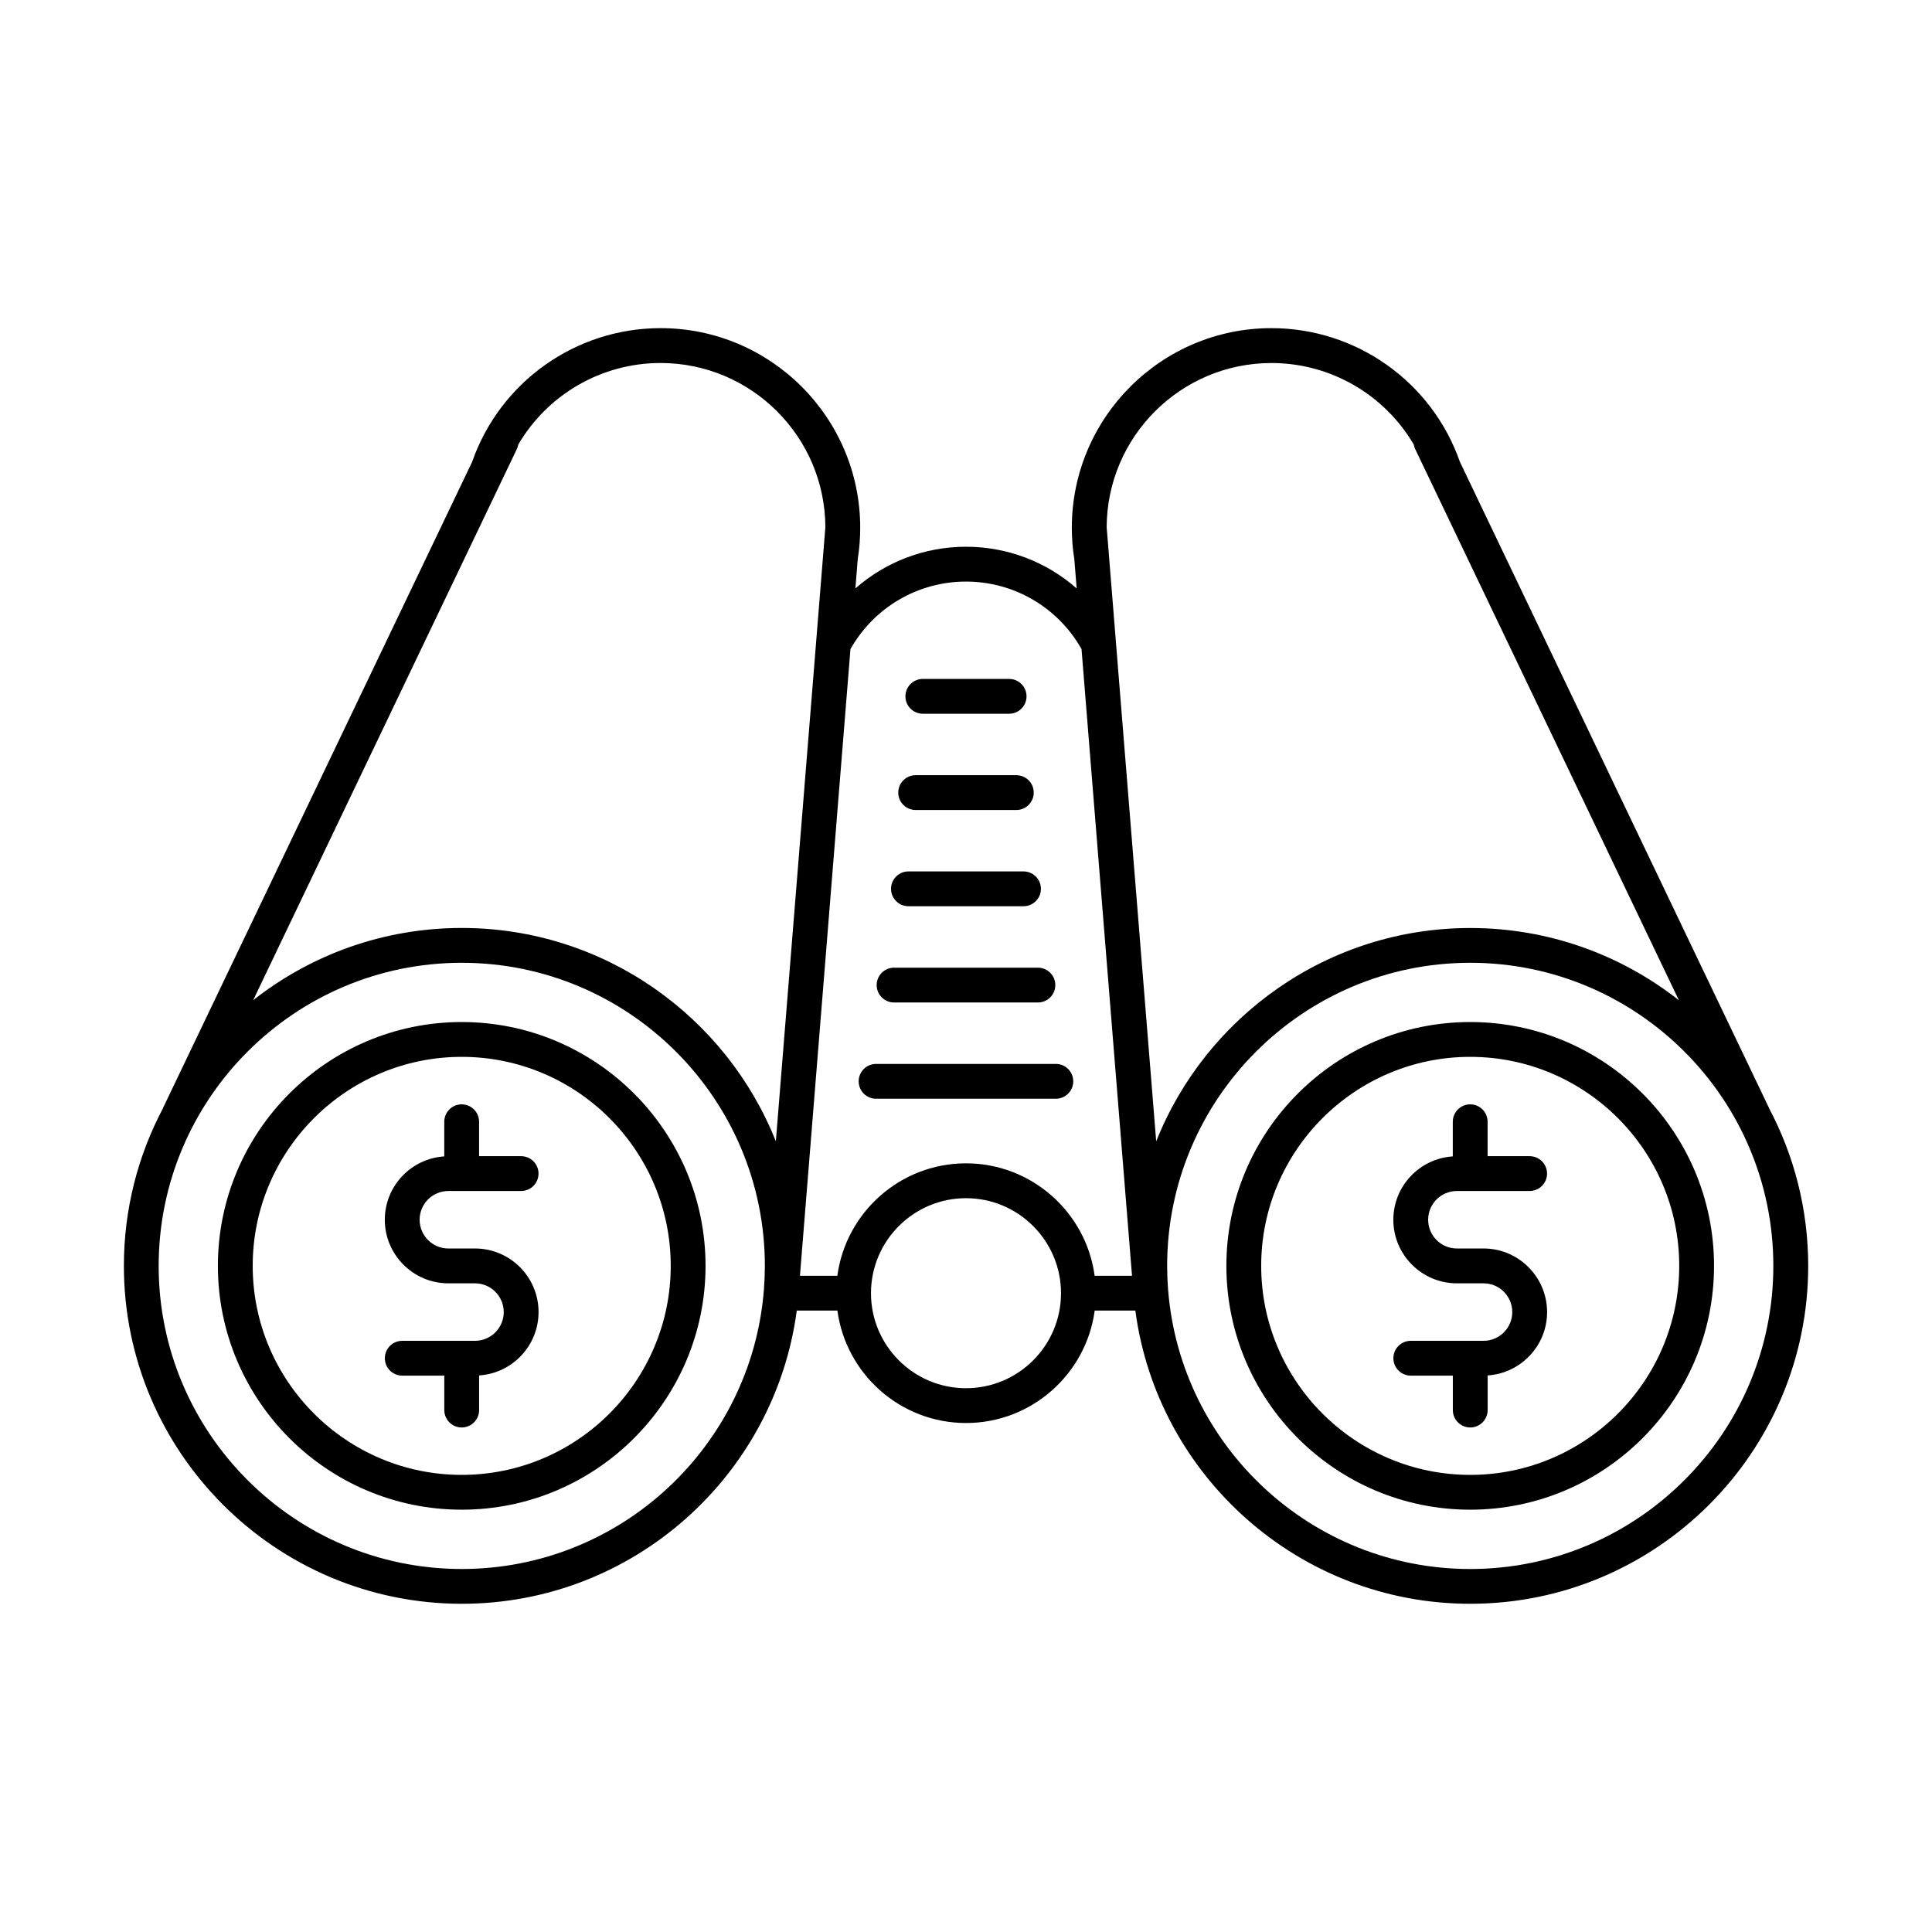 <?xml version="1.0" encoding="UTF-8"?>
<!-- Uploaded to: ICON Repo, www.svgrepo.com, Generator: ICON Repo Mixer Tools -->
<svg fill="#000000" width="800px" height="800px" version="1.1" viewBox="144 144 512 512" xmlns="http://www.w3.org/2000/svg">
 <g>
  <path d="m612.84 437.74c-0.023-0.055-0.035-0.117-0.059-0.176l-81.883-171.15c-7.418-21.215-27.453-35.453-49.957-35.453-29.172 0-52.898 23.73-52.898 52.898 0 2.805 0.223 5.586 0.656 8.273l0.629 7.809c-7.969-7.012-18.328-11.047-29.32-11.047-11 0-21.352 4.035-29.32 11.047l0.629-7.84c0.43-2.676 0.648-5.445 0.648-8.242 0-29.172-23.73-52.898-52.898-52.898-22.512 0-42.551 14.246-49.961 35.473l-81.875 171.13c-0.023 0.055-0.039 0.117-0.059 0.176-6.594 12.469-10.34 26.672-10.34 41.73 0 49.379 40.172 89.551 89.551 89.551 45.363 0 82.953-33.906 88.766-77.703h10.77c2.262 16.801 16.688 29.797 34.094 29.797s31.832-13 34.094-29.797h10.77c5.812 43.797 43.402 77.703 88.766 77.703 49.379 0 89.551-40.172 89.551-89.551-0.012-15.059-3.754-29.262-10.352-41.73zm-266.37 47.656-0.059 0.75c-3.402 41.18-37.996 73.652-80.039 73.652-44.289 0-80.324-36.031-80.324-80.324 0-44.289 36.031-80.324 80.324-80.324 44.289 0 80.324 36.031 80.324 80.324-0.008 1.992-0.082 3.965-0.227 5.922zm3.137-38.945c-13.168-33.086-45.52-56.531-83.238-56.531-20.848 0-40.047 7.16-55.281 19.148l69.898-146.1c0.18-0.371 0.281-0.762 0.359-1.152 7.723-13.203 21.992-21.617 37.715-21.617 24.031 0 43.586 19.508 43.672 43.52l-2.453 30.445c-0.004 0.031-0.004 0.059-0.004 0.086zm50.391 65.441c-13.887 0-25.18-11.297-25.18-25.18 0-13.887 11.297-25.18 25.18-25.18 13.887 0 25.18 11.297 25.18 25.18 0.008 13.883-11.293 25.18-25.18 25.18zm34.094-29.801c-2.262-16.801-16.688-29.797-34.094-29.797-17.41 0-31.832 13-34.094 29.797h-9.91l13.387-166.08c6.246-11.047 17.887-17.887 30.617-17.887 12.73 0 24.375 6.836 30.617 17.887l13.383 166.08zm5.644-167.84c0-0.023-0.004-0.051-0.004-0.074l-2.453-30.457c0.086-24.008 19.637-43.516 43.672-43.516 15.723 0 29.992 8.418 37.715 21.625 0.07 0.387 0.176 0.777 0.359 1.148l69.898 146.1c-15.234-11.984-34.441-19.145-55.281-19.145-37.727 0-70.07 23.449-83.238 56.531zm93.895 245.55c-42.078 0-76.699-32.527-80.051-73.758l-0.051-0.594c-0.145-1.977-0.223-3.965-0.223-5.977 0-44.289 36.031-80.324 80.324-80.324 44.289 0 80.324 36.031 80.324 80.324-0.004 44.297-36.035 80.328-80.324 80.328z"/>
  <path d="m388.56 333.15h22.867c2.551 0 4.613-2.066 4.613-4.613 0-2.551-2.066-4.613-4.613-4.613h-22.867c-2.551 0-4.613 2.066-4.613 4.613-0.004 2.547 2.062 4.613 4.613 4.613z"/>
  <path d="m386.66 358.66h26.676c2.551 0 4.613-2.066 4.613-4.613 0-2.551-2.066-4.613-4.613-4.613h-26.676c-2.551 0-4.613 2.066-4.613 4.613s2.066 4.613 4.613 4.613z"/>
  <path d="m384.75 384.16h30.492c2.551 0 4.613-2.066 4.613-4.613 0-2.551-2.066-4.613-4.613-4.613h-30.492c-2.551 0-4.613 2.066-4.613 4.613-0.004 2.547 2.062 4.613 4.613 4.613z"/>
  <path d="m380.94 409.67h38.113c2.551 0 4.613-2.066 4.613-4.613 0-2.551-2.066-4.613-4.613-4.613h-38.113c-2.551 0-4.613 2.066-4.613 4.613s2.066 4.613 4.613 4.613z"/>
  <path d="m423.81 425.95h-47.641c-2.551 0-4.613 2.066-4.613 4.613 0 2.551 2.066 4.613 4.613 4.613h47.641c2.551 0 4.613-2.066 4.613-4.613 0.004-2.547-2.062-4.613-4.613-4.613z"/>
  <path d="m269.88 474.86h-7.059c-4.203 0-7.617-3.414-7.617-7.617 0-4.203 3.414-7.617 7.617-7.617h19.281c2.551 0 4.613-2.066 4.613-4.613 0-2.551-2.066-4.613-4.613-4.613h-11.141v-9.125c0-2.551-2.066-4.613-4.613-4.613-2.551 0-4.613 2.066-4.613 4.613v9.18c-8.781 0.562-15.758 7.871-15.758 16.793 0 9.289 7.559 16.848 16.848 16.848h7.059c4.195 0 7.613 3.414 7.613 7.617 0 4.203-3.414 7.617-7.613 7.617h-3.512-0.016-0.016-15.738c-2.551 0-4.613 2.066-4.613 4.613 0 2.551 2.066 4.613 4.613 4.613h11.141v9.125c0 2.551 2.066 4.613 4.613 4.613 2.551 0 4.613-2.066 4.613-4.613v-9.18c8.781-0.562 15.754-7.871 15.754-16.793 0-9.289-7.551-16.848-16.844-16.848z"/>
  <path d="m266.36 414.85c-35.629 0-64.617 28.988-64.617 64.617s28.988 64.617 64.617 64.617c35.629 0 64.617-28.988 64.617-64.617s-28.988-64.617-64.617-64.617zm0 120.01c-30.539 0-55.391-24.848-55.391-55.391 0-30.539 24.848-55.391 55.391-55.391 30.539 0 55.391 24.848 55.391 55.391-0.004 30.543-24.852 55.391-55.391 55.391z"/>
  <path d="m537.15 474.86h-7.059c-4.203 0-7.617-3.414-7.617-7.617 0-4.203 3.414-7.617 7.617-7.617h19.281c2.551 0 4.613-2.066 4.613-4.613 0-2.551-2.066-4.613-4.613-4.613h-11.141v-9.125c0-2.551-2.066-4.613-4.613-4.613-2.551 0-4.613 2.066-4.613 4.613v9.18c-8.781 0.562-15.758 7.871-15.758 16.793 0 9.289 7.559 16.848 16.848 16.848h7.059c4.195 0 7.613 3.414 7.613 7.617 0 4.203-3.414 7.617-7.613 7.617h-3.512-0.016-0.016-15.738c-2.551 0-4.613 2.066-4.613 4.613 0 2.551 2.066 4.613 4.613 4.613h11.145v9.125c0 2.551 2.066 4.613 4.613 4.613 2.551 0 4.613-2.066 4.613-4.613v-9.18c8.781-0.562 15.754-7.871 15.754-16.793-0.012-9.289-7.562-16.848-16.848-16.848z"/>
  <path d="m533.62 414.85c-35.629 0-64.617 28.988-64.617 64.617s28.988 64.617 64.617 64.617 64.617-28.988 64.617-64.617c0.004-35.629-28.984-64.617-64.617-64.617zm0 120.01c-30.539 0-55.391-24.848-55.391-55.391 0-30.539 24.848-55.391 55.391-55.391 30.539 0 55.391 24.848 55.391 55.391-0.004 30.543-24.848 55.391-55.391 55.391z"/>
 </g>
</svg>